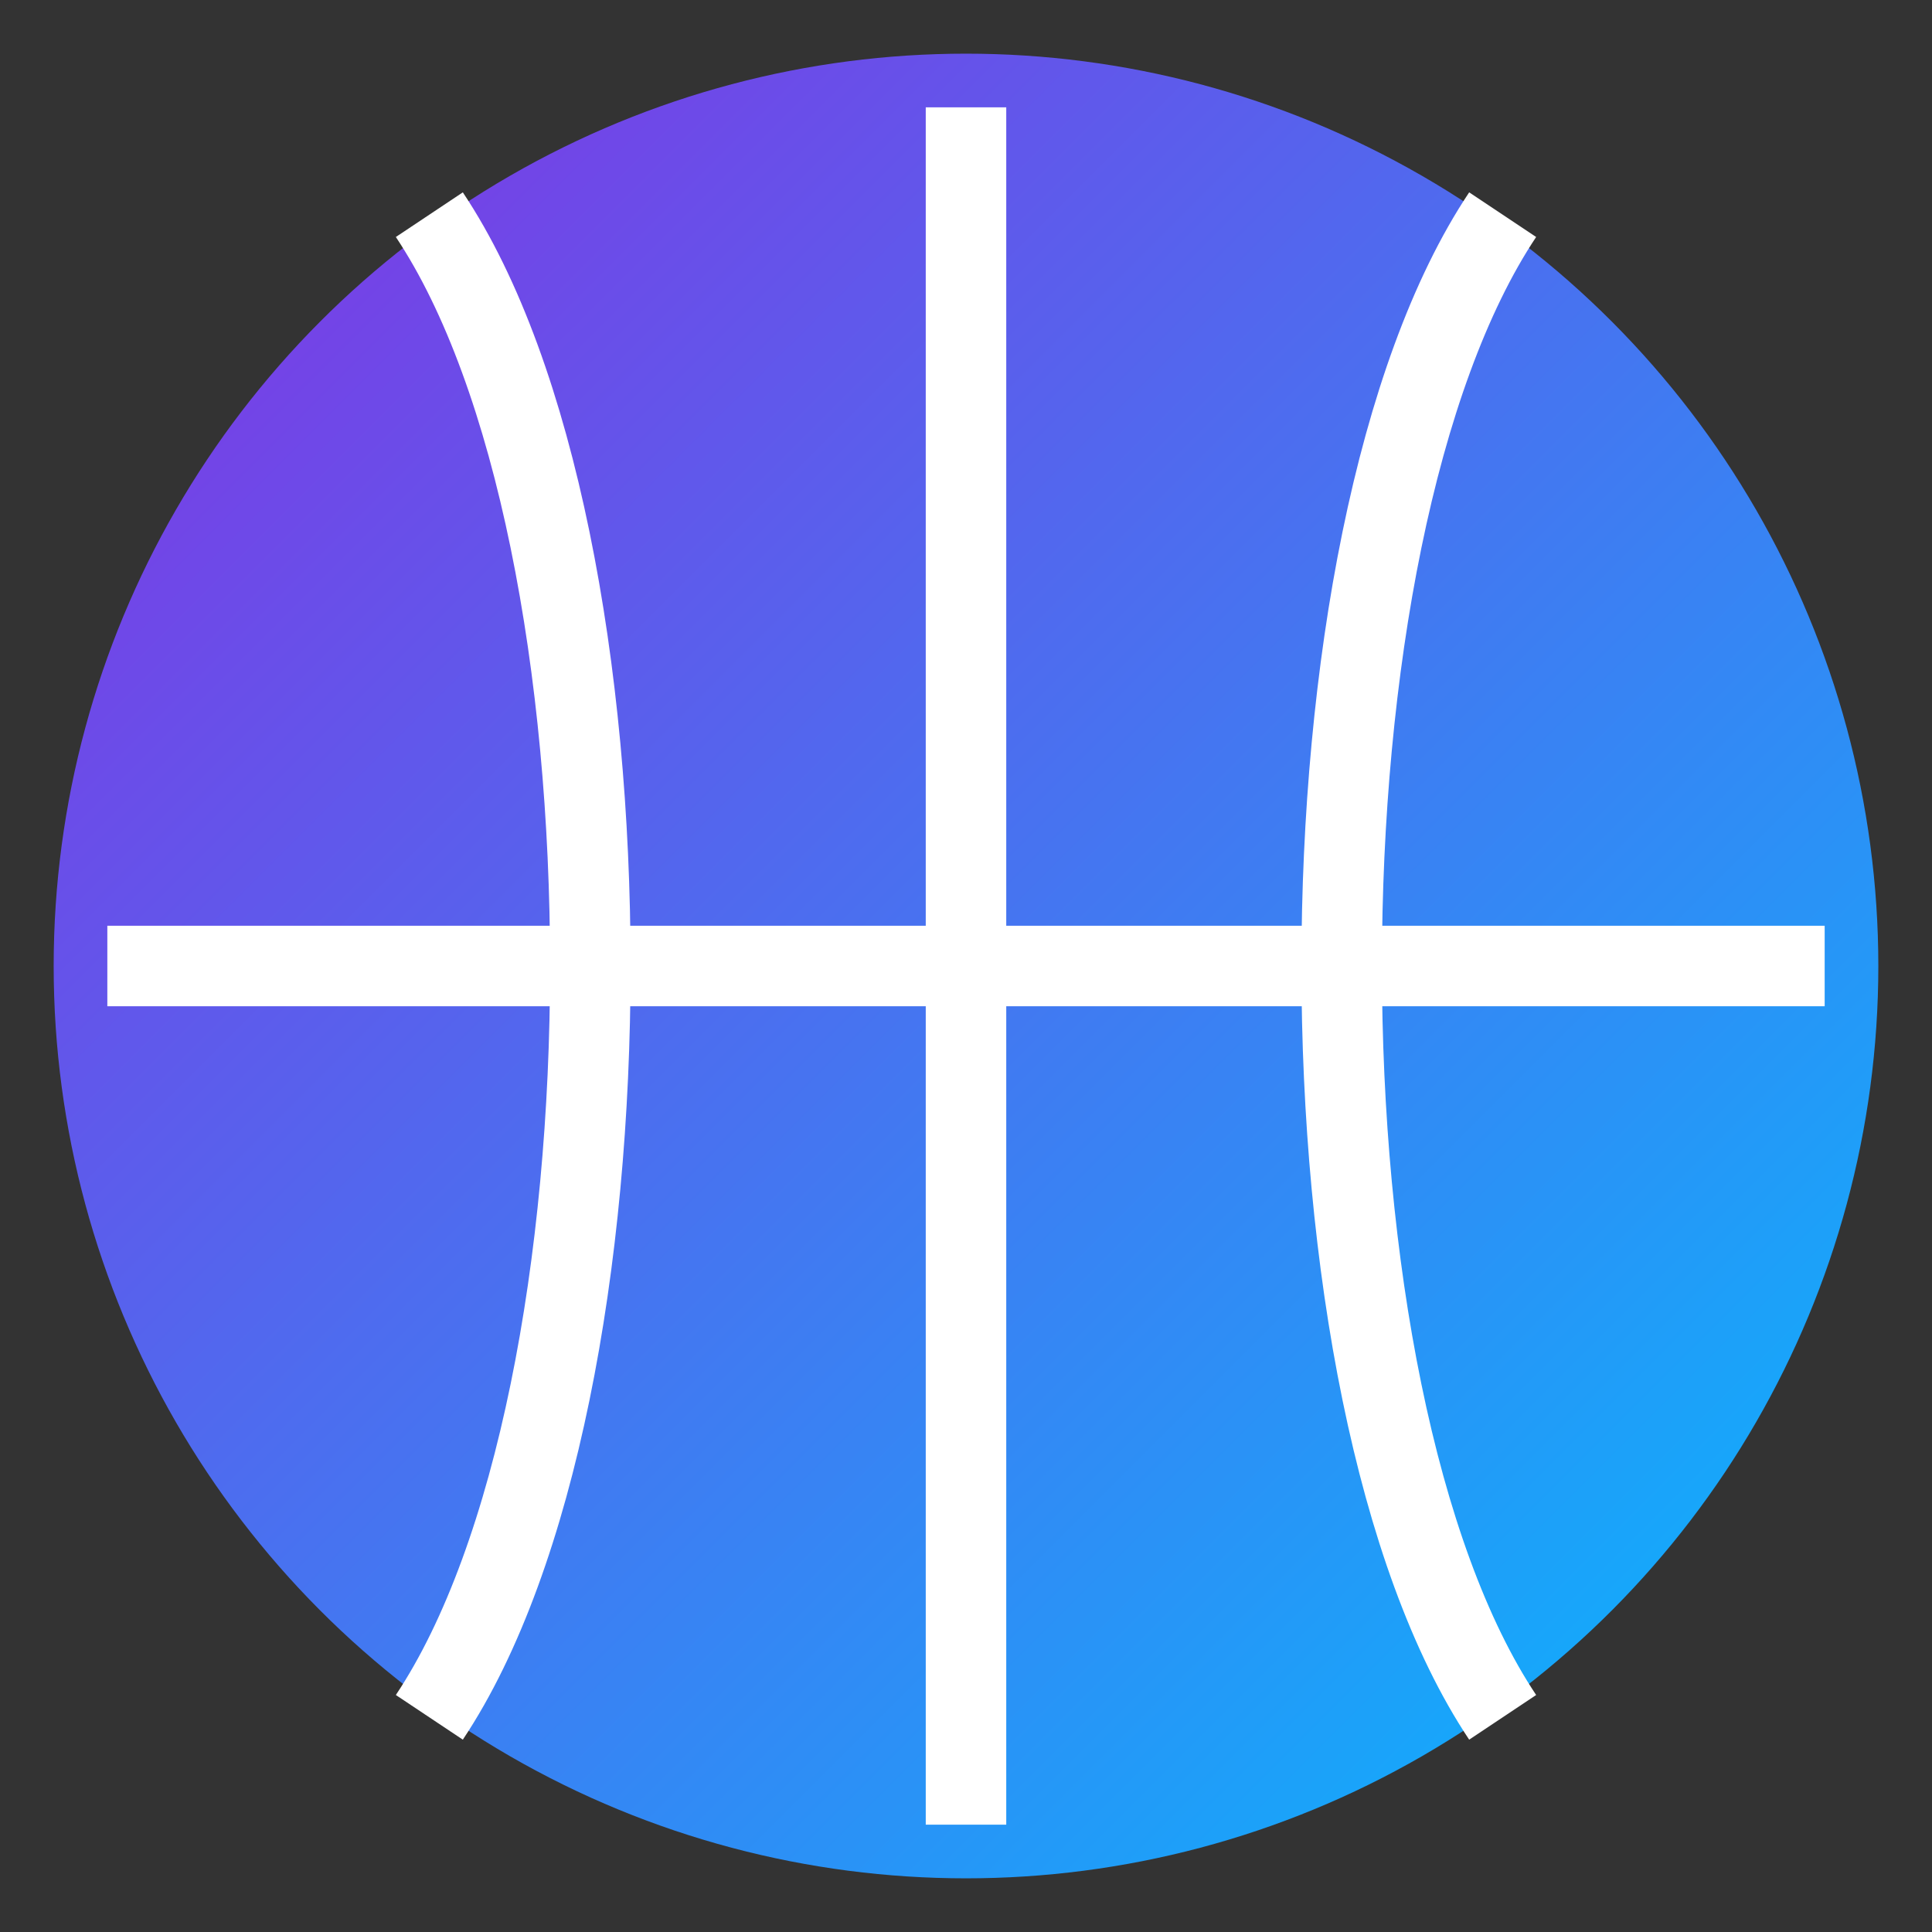 <svg xmlns="http://www.w3.org/2000/svg" viewBox="0 0 36 36" fill="none">
  <rect x="0" y="0" width="36" height="36" fill="#333333" stroke="none"/>
  <defs>
    <linearGradient id="basketballGradient" x1="0" y1="0" x2="36" y2="36" gradientUnits="userSpaceOnUse">
      <stop offset="0%" stop-color="#8A2BE2" />
      <stop offset="100%" stop-color="#00BFFF" />
    </linearGradient>
  </defs>

  <!-- Basketball circle -->
  <circle cx="18" cy="18" r="16" stroke="url(#basketballGradient)" stroke-width="2" fill="url(#basketballGradient)" />
  <!-- <circle cx="18" cy="18" r="16" stroke="#000" stroke-width="2" fill="#F57C00"/> -->

  <!-- Seams -->
  <path d="M18 2v32" stroke="#ffffffaa" stroke-width="1.5"/>
  <path d="M2 18h32" stroke="#ffffffaa" stroke-width="1.5"/>
  <path d="M8 4c4 6 4 22 0 28" stroke="#ffffffaa" stroke-width="1.5"/>
  <path d="M28 4c-4 6-4 22 0 28" stroke="#ffffffaa" stroke-width="1.5"/>

  <style>
    @media (prefers-color-scheme: dark) {
      :root { filter: invert(100%); }
    }
  </style>
</svg>
